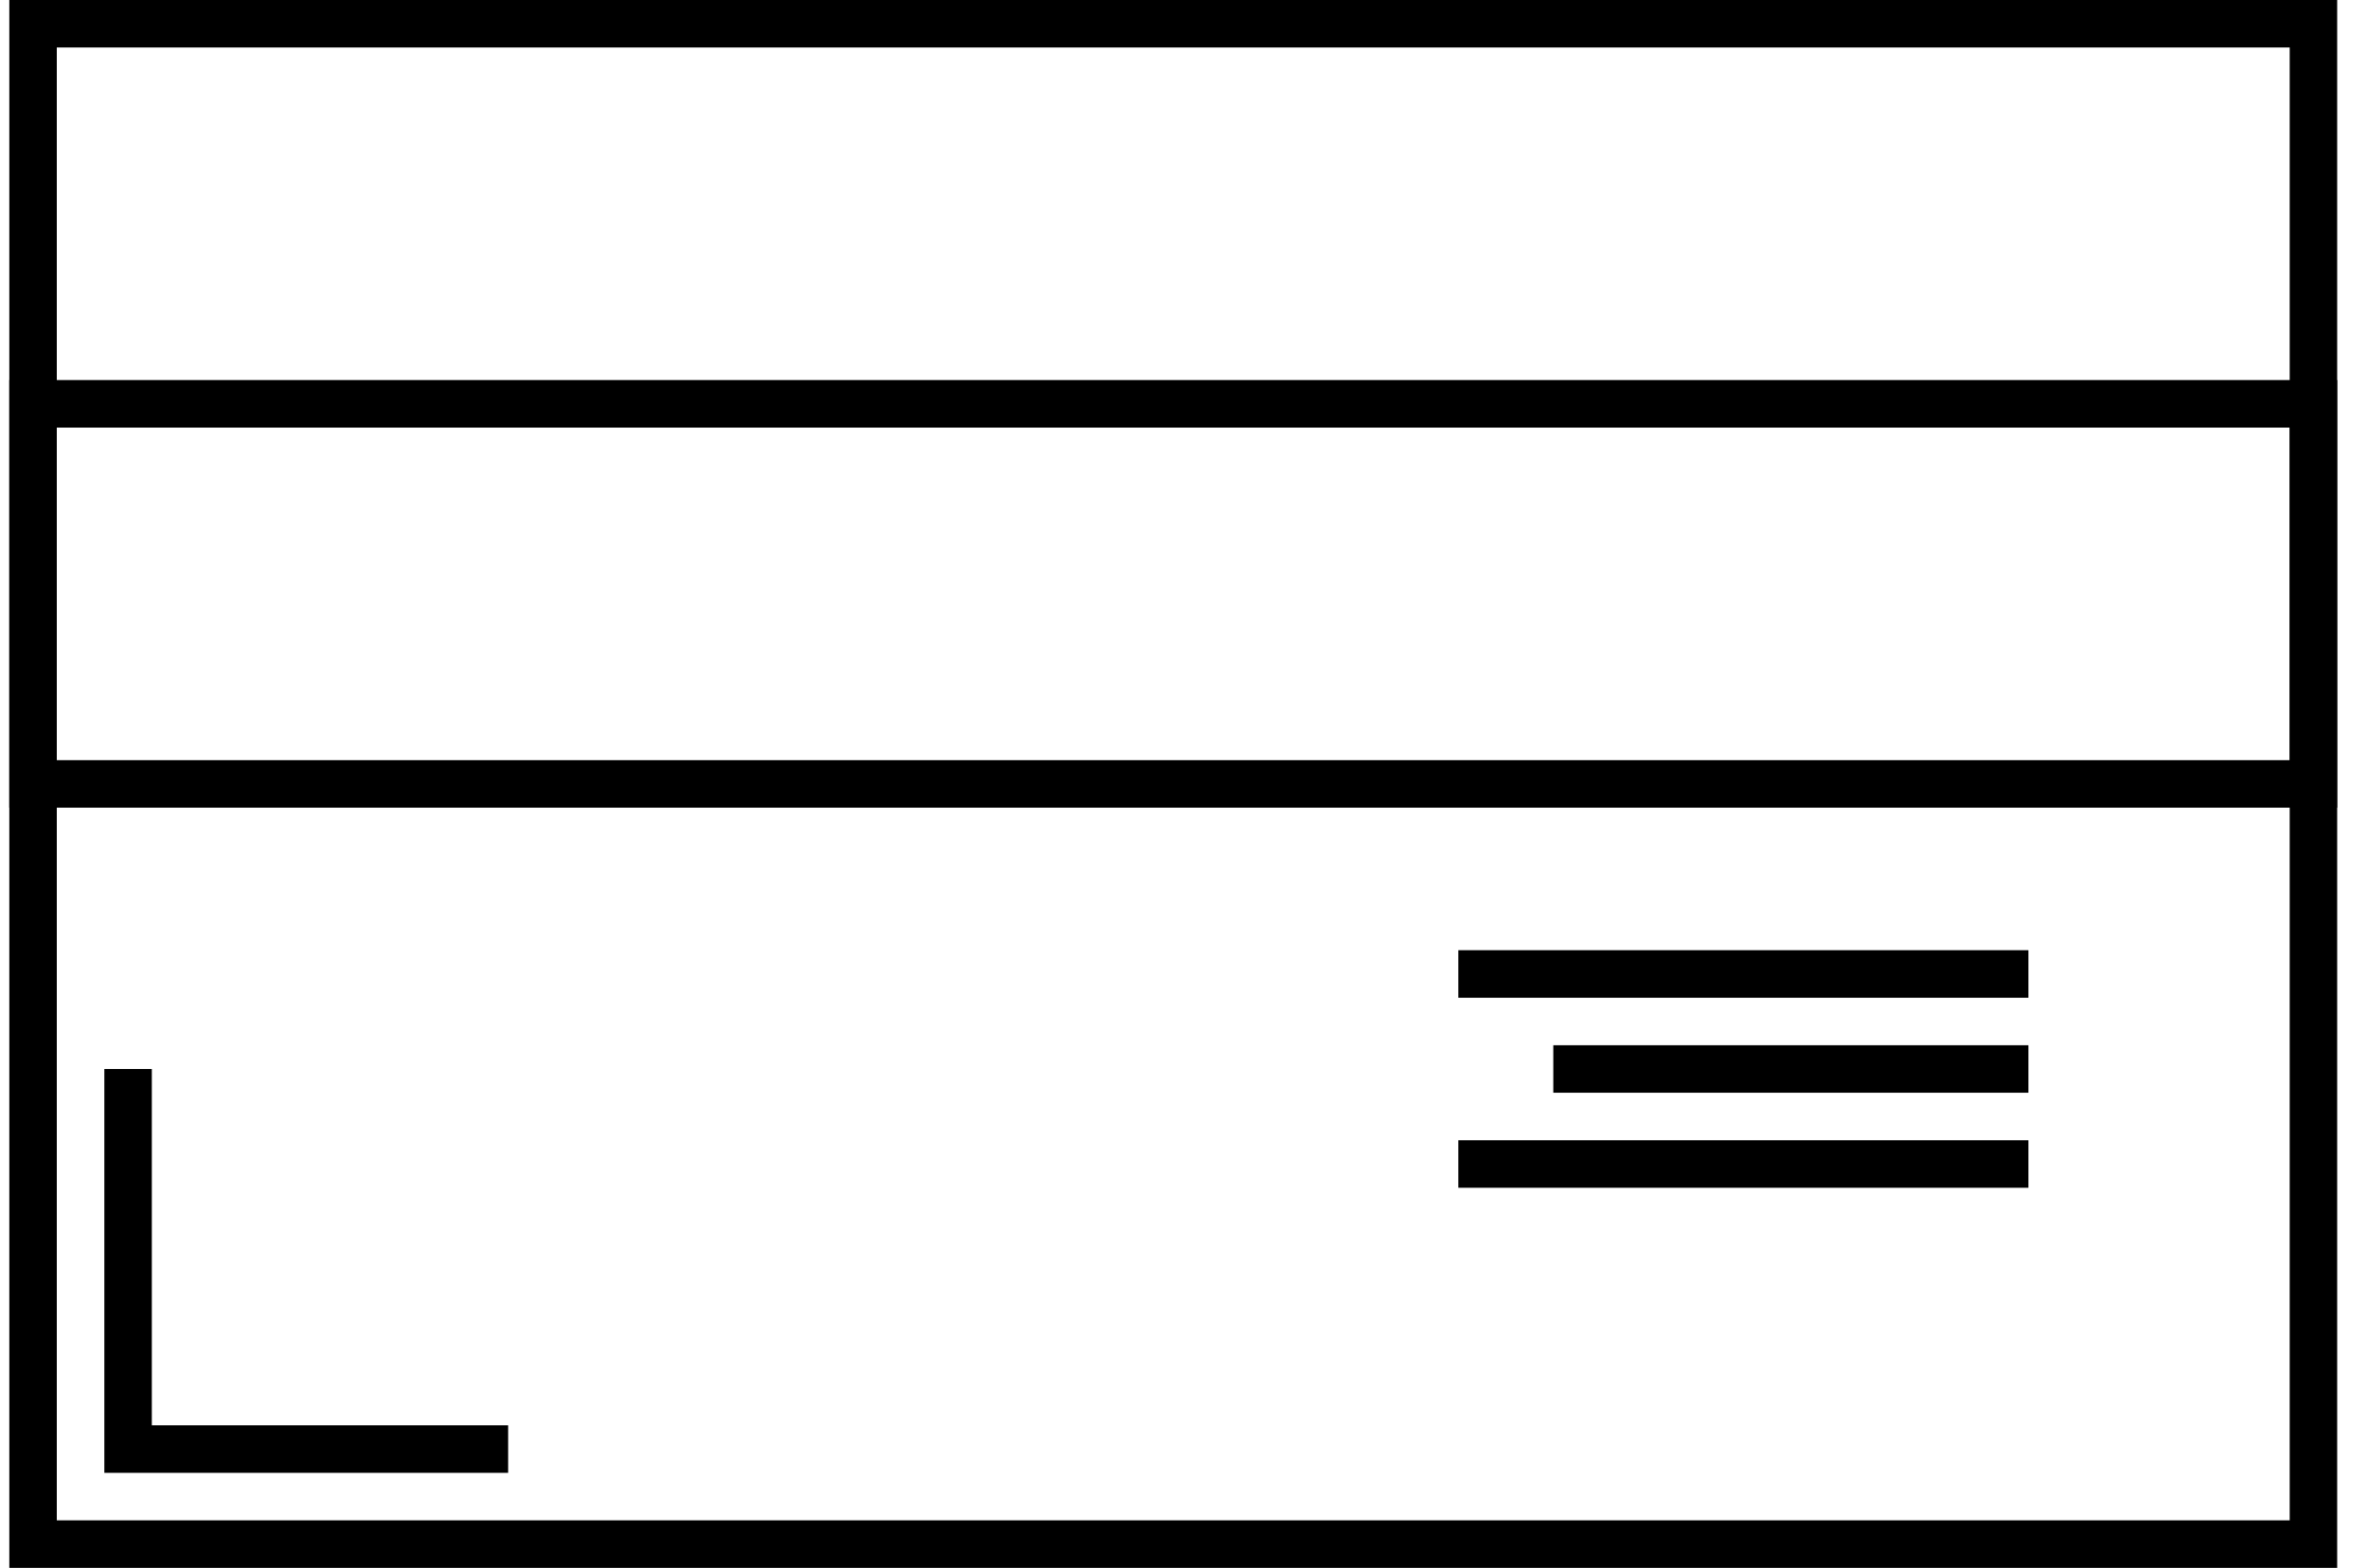 <?xml version="1.0" encoding="UTF-8"?> <svg xmlns="http://www.w3.org/2000/svg" width="77" height="51" viewBox="0 0 77 51" fill="none"> <path d="M0.303 12.363V13.136V26.272H76.03V12.363H0.303ZM1.848 13.909H74.485V24.727H1.848V13.909Z" fill="black"></path> <path d="M0.303 0V0.773V51H76.03V0H0.303ZM1.848 1.545H74.485V49.455H1.848V1.545Z" fill="black"></path> <path d="M47.44 30.909V32.455H65.985V30.909H47.44Z" fill="black"></path> <path d="M50.53 34V35.545H65.985V34H50.53Z" fill="black"></path> <path d="M47.44 37.091V38.636H65.985V37.091H47.44Z" fill="black"></path> <path d="M3.394 34.773V47.909H16.53V46.363H4.939V34.773H3.394Z" fill="black"></path> </svg> 